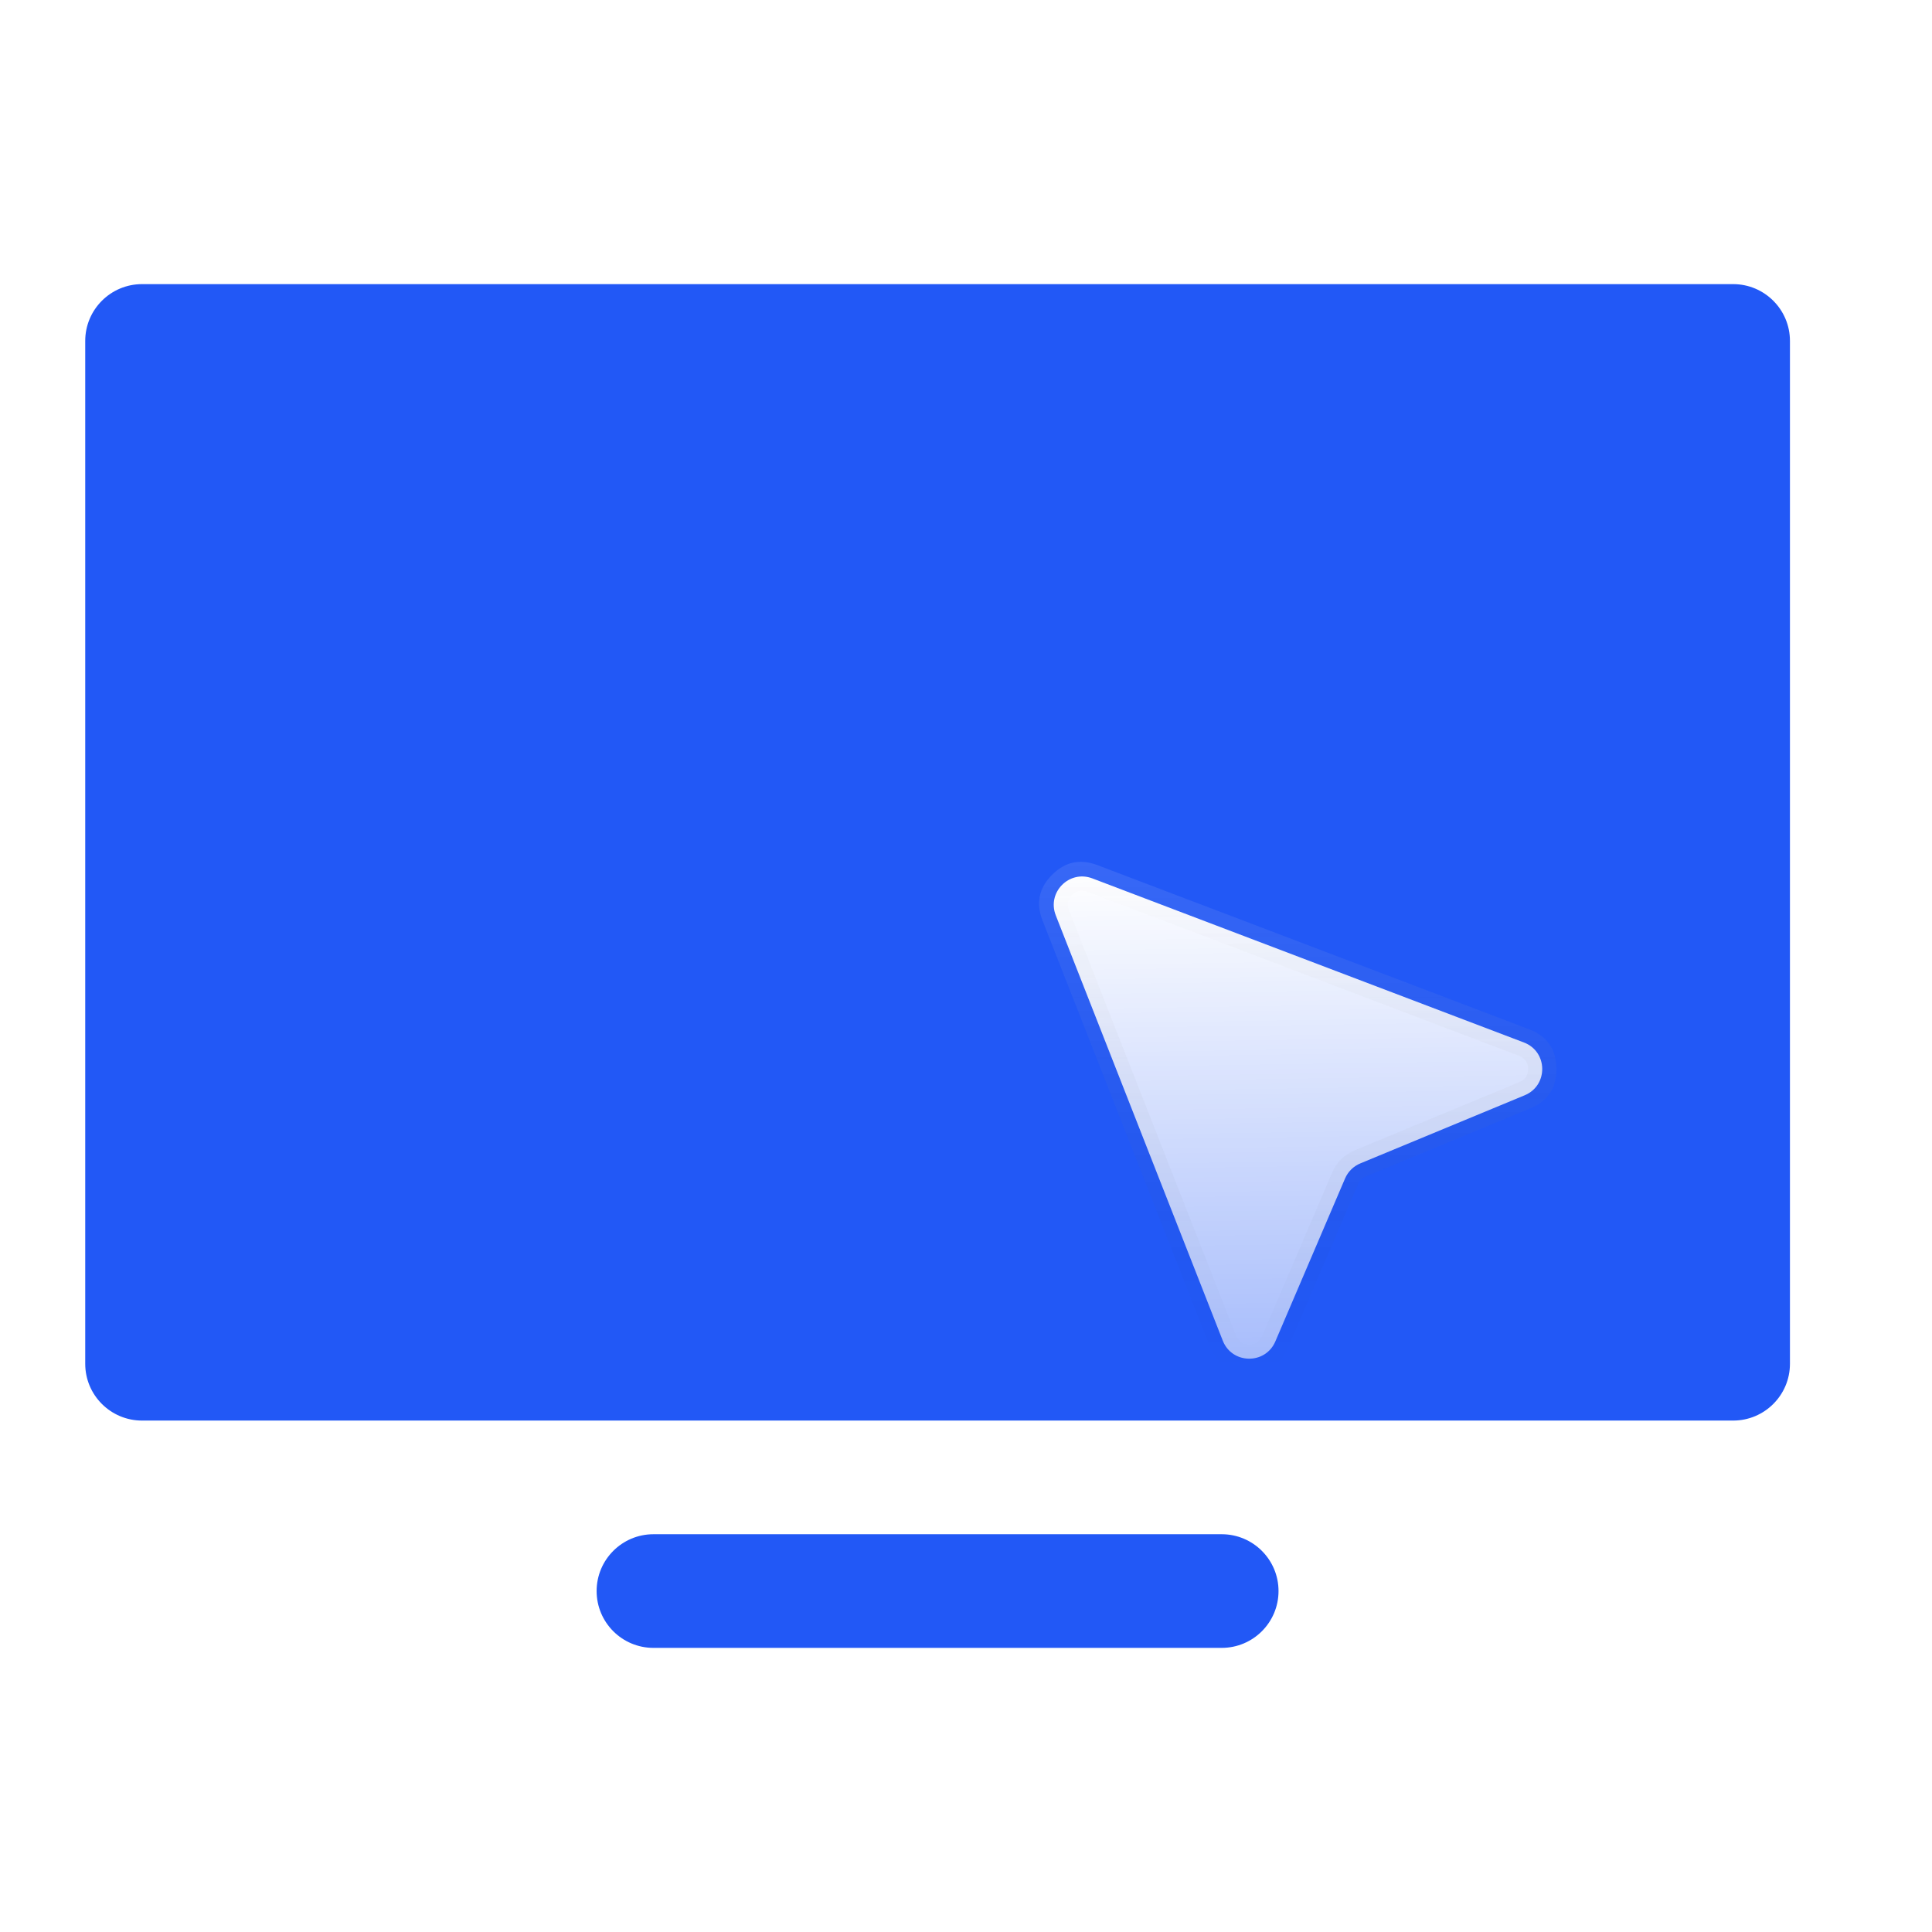 <svg xmlns="http://www.w3.org/2000/svg" xmlns:xlink="http://www.w3.org/1999/xlink" fill="none" version="1.1" width="80" height="80" viewBox="0 0 80 80"><defs><clipPath id="master_svg0_4901_007135"><rect x="0" y="0" width="80" height="80" rx="0"/></clipPath><filter id="master_svg1_4901_007137" filterUnits="objectBoundingBox" color-interpolation-filters="sRGB" x="-1.017" y="-0.827" width="3.035" height="3.068"><feFlood flood-opacity="0" result="BackgroundImageFix"/><feColorMatrix in="SourceAlpha" type="matrix" values="0 0 0 0 0 0 0 0 0 0 0 0 0 0 0 0 0 0 127 0"/><feOffset dy="4.706" dx="0"/><feGaussianBlur stdDeviation="5.882"/><feColorMatrix type="matrix" values="0 0 0 0 0 0 0 0 0 0 0 0 0 0 0 0 0 0 0.3 0"/><feBlend mode="normal" in2="BackgroundImageFix" result="effect1_dropShadow"/><feBlend mode="normal" in="SourceGraphic" in2="effect1_dropShadow" result="shape"/></filter><linearGradient x1="0.209" y1="0" x2="0.224" y2="1" id="master_svg2_277_49061"><stop offset="0%" stop-color="#FFFFFF" stop-opacity="1"/><stop offset="100%" stop-color="#FFFFFF" stop-opacity="0.6"/></linearGradient><linearGradient x1="0.5" y1="0" x2="0.5" y2="1" id="master_svg3_277_49224"><stop offset="0%" stop-color="#FFFFFF" stop-opacity="0.1"/><stop offset="100%" stop-color="#000000" stop-opacity="0"/></linearGradient></defs><g clip-path="url(#master_svg0_4901_007135)"><g><g><path d="M3.529,56.471C3.529,57.77,4.583,58.823,5.882,58.823L71.765,58.823C73.064,58.823,74.118,57.77,74.118,56.471L74.118,14.118C74.118,12.818,73.064,11.765,71.765,11.765L5.882,11.765C4.583,11.765,3.529,12.818,3.529,14.118L3.529,56.471ZM24.705,65.882C24.705,67.182,25.759,68.235,27.058,68.235L50.588,68.235C51.887,68.235,52.941,67.182,52.941,65.882C52.941,64.583,51.887,63.529,50.588,63.529L27.058,63.529C25.759,63.529,24.705,64.583,24.705,65.882Z" fill="#2258F6" fill-opacity="1"/></g><g filter="url(#master_svg1_4901_007137)"><path d="M45.23,31.666C44.275,31.303,43.344,32.245,43.717,33.196L50.632,50.807C51.016,51.787,52.395,51.808,52.809,50.84L55.696,44.092C55.817,43.809,56.044,43.585,56.328,43.468L63.134,40.647C64.118,40.24,64.097,38.839,63.102,38.461L45.23,31.666Z" fill="url(#master_svg2_277_49061)" fill-opacity="1"/><path d="M64.448,39.535Q64.431,38.337,63.311,37.911L45.439,31.116Q44.365,30.708,43.557,31.525Q42.749,32.342,43.169,33.411L50.084,51.022Q50.517,52.124,51.7,52.142Q52.884,52.16,53.349,51.072L56.237,44.323Q56.331,44.103,56.553,44.011L63.359,41.191Q64.466,40.732,64.448,39.535ZM45.021,32.216L62.893,39.011Q63.266,39.153,63.272,39.552Q63.278,39.951,62.909,40.104L56.102,42.924Q55.438,43.199,55.156,43.86L52.268,50.609Q52.113,50.972,51.718,50.966Q51.324,50.96,51.179,50.592L44.264,32.981Q44.124,32.624,44.394,32.352Q44.663,32.08,45.021,32.216Z" fill-rule="evenodd" fill="url(#master_svg3_277_49224)" fill-opacity="1"/></g></g></g></svg>